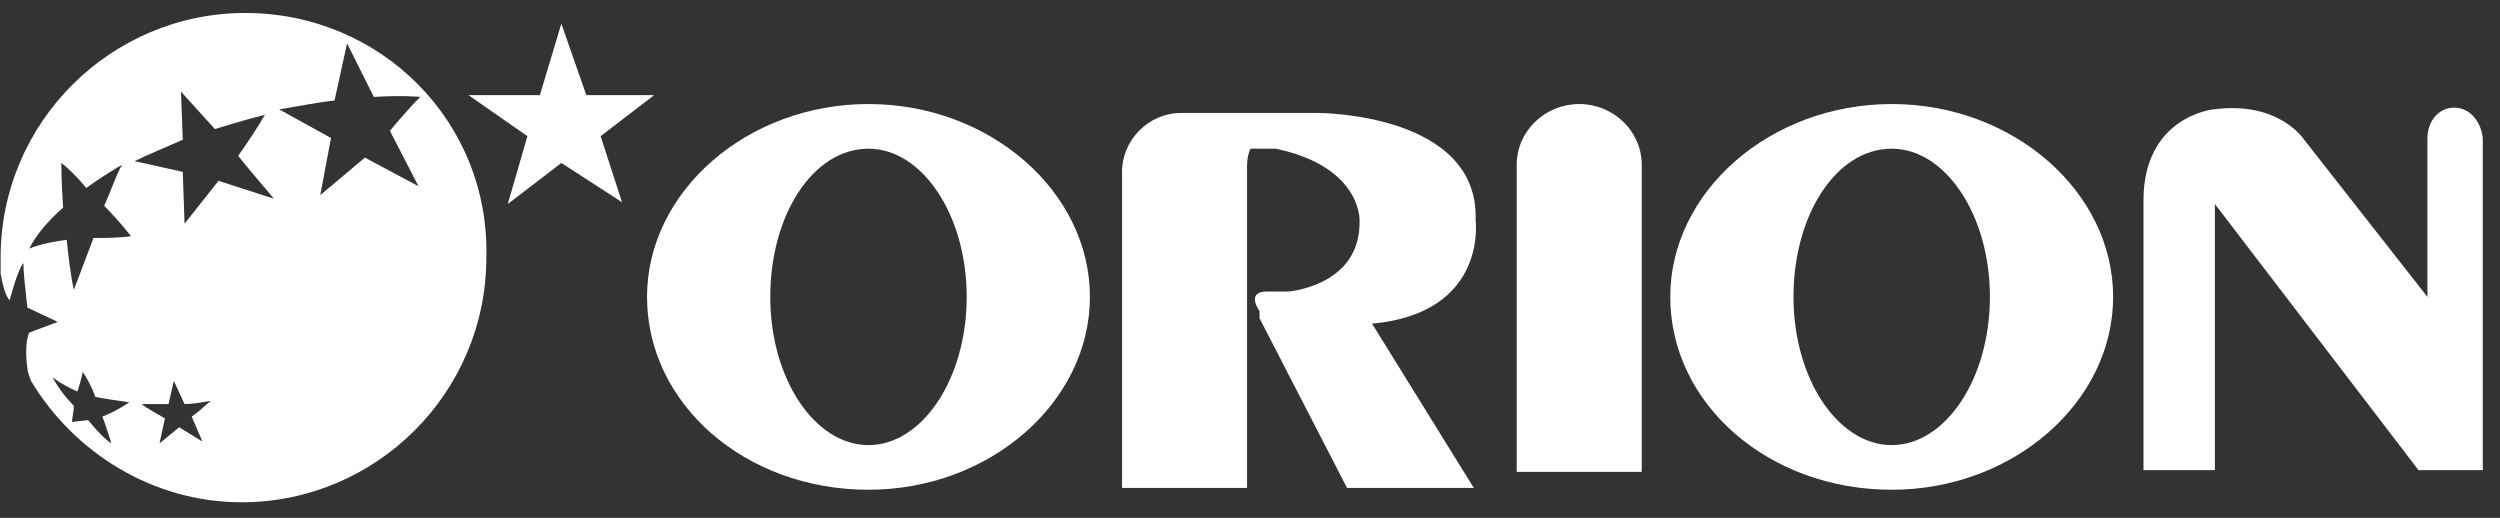 <?xml version="1.0" encoding="UTF-8"?> <svg xmlns="http://www.w3.org/2000/svg" width="140" height="29" viewBox="0 0 140 29" fill="none"><rect x="0" y="0" width="140" height="29" fill="#333333" stroke="none"/> <path d="M36.635 5.326H32.834L31.435 1.326L30.234 5.326H26.234L29.535 7.626L28.435 11.426L31.435 9.126L34.834 11.326L33.635 7.626L36.635 5.326Z" fill="white"></path> <path d="M20.435 8.827L17.935 10.927L18.535 7.727L15.635 6.126C16.835 5.926 17.835 5.726 18.735 5.626L19.435 2.427L20.935 5.427C22.635 5.327 23.535 5.427 23.535 5.427C22.735 6.227 21.835 7.327 21.835 7.327L23.435 10.427L20.435 8.827ZM12.235 10.127L10.335 12.527L10.235 9.626C8.935 9.326 7.535 9.027 7.535 9.027C8.335 8.627 9.335 8.227 10.235 7.827L10.135 5.126C10.135 5.126 10.935 6.027 12.035 7.227C13.635 6.727 14.835 6.427 14.835 6.427C14.435 7.127 13.835 8.027 13.335 8.727C14.135 9.727 14.935 10.627 15.335 11.127L12.235 10.127ZM10.735 23.327L11.335 24.727L10.035 23.927L8.935 24.827L9.235 23.427C8.735 23.127 8.135 22.826 7.935 22.627C7.935 22.627 8.535 22.627 9.435 22.627L9.735 21.327L10.335 22.627C10.835 22.627 11.335 22.527 11.935 22.427C11.835 22.327 11.335 22.927 10.735 23.327ZM5.235 13.327C4.635 14.927 4.135 16.227 4.135 16.227C3.935 15.327 3.835 14.327 3.735 13.427C2.235 13.627 1.635 13.927 1.635 13.927C2.035 13.127 2.735 12.326 3.535 11.627C3.435 10.226 3.435 9.126 3.435 9.126C3.835 9.426 4.335 9.927 4.835 10.527C5.935 9.727 6.835 9.227 6.835 9.227C6.535 9.727 6.235 10.627 5.835 11.527C6.735 12.427 7.335 13.227 7.335 13.227C6.635 13.327 5.835 13.327 5.235 13.327ZM6.235 24.827C5.735 24.527 4.935 23.527 4.935 23.527L4.035 23.627C4.035 23.427 4.135 23.027 4.135 22.727C3.735 22.327 3.335 21.826 2.935 21.127C2.935 21.127 3.435 21.527 4.335 21.927C4.535 21.327 4.635 20.827 4.635 20.827C4.835 21.127 5.135 21.627 5.335 22.227C5.835 22.327 6.535 22.427 7.235 22.527C7.235 22.527 6.535 23.027 5.735 23.327C6.035 24.127 6.235 24.827 6.235 24.827ZM13.735 0.727C6.235 0.727 0.035 6.827 0.035 14.427C0.035 14.727 0.035 15.027 0.035 15.327C0.135 15.827 0.235 16.427 0.535 16.827C0.535 16.827 1.035 14.927 1.335 14.727C1.235 14.727 1.535 17.227 1.535 17.227L3.235 18.027L1.635 18.627C1.635 18.627 1.335 19.227 1.535 20.627C1.535 20.627 1.535 20.827 1.735 21.327C4.135 25.327 8.535 28.127 13.535 28.127C21.035 28.127 27.235 22.027 27.235 14.427C27.435 6.827 21.335 0.727 13.735 0.727Z" fill="white"></path> <path d="M48.635 24.926C45.635 24.926 43.135 21.226 43.135 16.626C43.135 12.026 45.535 8.326 48.635 8.326C51.635 8.326 54.135 12.026 54.135 16.626C54.135 21.226 51.635 24.926 48.635 24.926ZM48.635 5.826C41.835 5.826 36.234 10.726 36.234 16.626C36.234 22.626 41.735 27.426 48.635 27.426C55.435 27.426 61.035 22.526 61.035 16.626C61.035 10.726 55.435 5.826 48.635 5.826Z" fill="white"></path> <path d="M105.935 24.926C102.935 24.926 100.435 21.226 100.435 16.626C100.435 12.026 102.835 8.326 105.935 8.326C108.935 8.326 111.435 12.026 111.435 16.626C111.435 21.226 108.935 24.926 105.935 24.926ZM105.935 5.826C99.135 5.826 93.535 10.726 93.535 16.626C93.535 22.626 99.035 27.426 105.935 27.426C112.735 27.426 118.335 22.526 118.335 16.626C118.335 10.726 112.735 5.826 105.935 5.826Z" fill="white"></path> <path d="M88.436 5.826C86.535 5.826 84.936 7.326 84.936 9.226V26.426H91.936V9.226C91.936 7.326 90.335 5.826 88.436 5.826Z" fill="white"></path> <path d="M82.635 12.326C82.835 6.326 73.835 6.326 73.835 6.326H66.135C64.335 6.326 62.835 7.826 62.835 9.626V27.326H69.835V9.326C69.835 8.626 70.035 8.326 70.035 8.326H71.435C76.235 9.326 76.135 12.326 76.135 12.326C76.235 16.026 72.135 16.326 72.135 16.326H70.935C69.735 16.326 70.535 17.426 70.535 17.426V17.826L75.435 27.326H82.535L76.835 18.126C83.335 17.526 82.635 12.326 82.635 12.326Z" fill="white"></path> <path d="M137.436 6.027C136.536 6.027 135.936 6.827 135.936 7.727V16.627L129.035 7.827C129.035 7.827 127.636 5.627 123.936 6.127C123.936 6.127 120.035 6.527 120.035 11.227V26.327H124.035V11.427L135.436 26.327H139.035V7.727C138.935 6.827 138.336 6.027 137.436 6.027Z" fill="white"></path> </svg> 